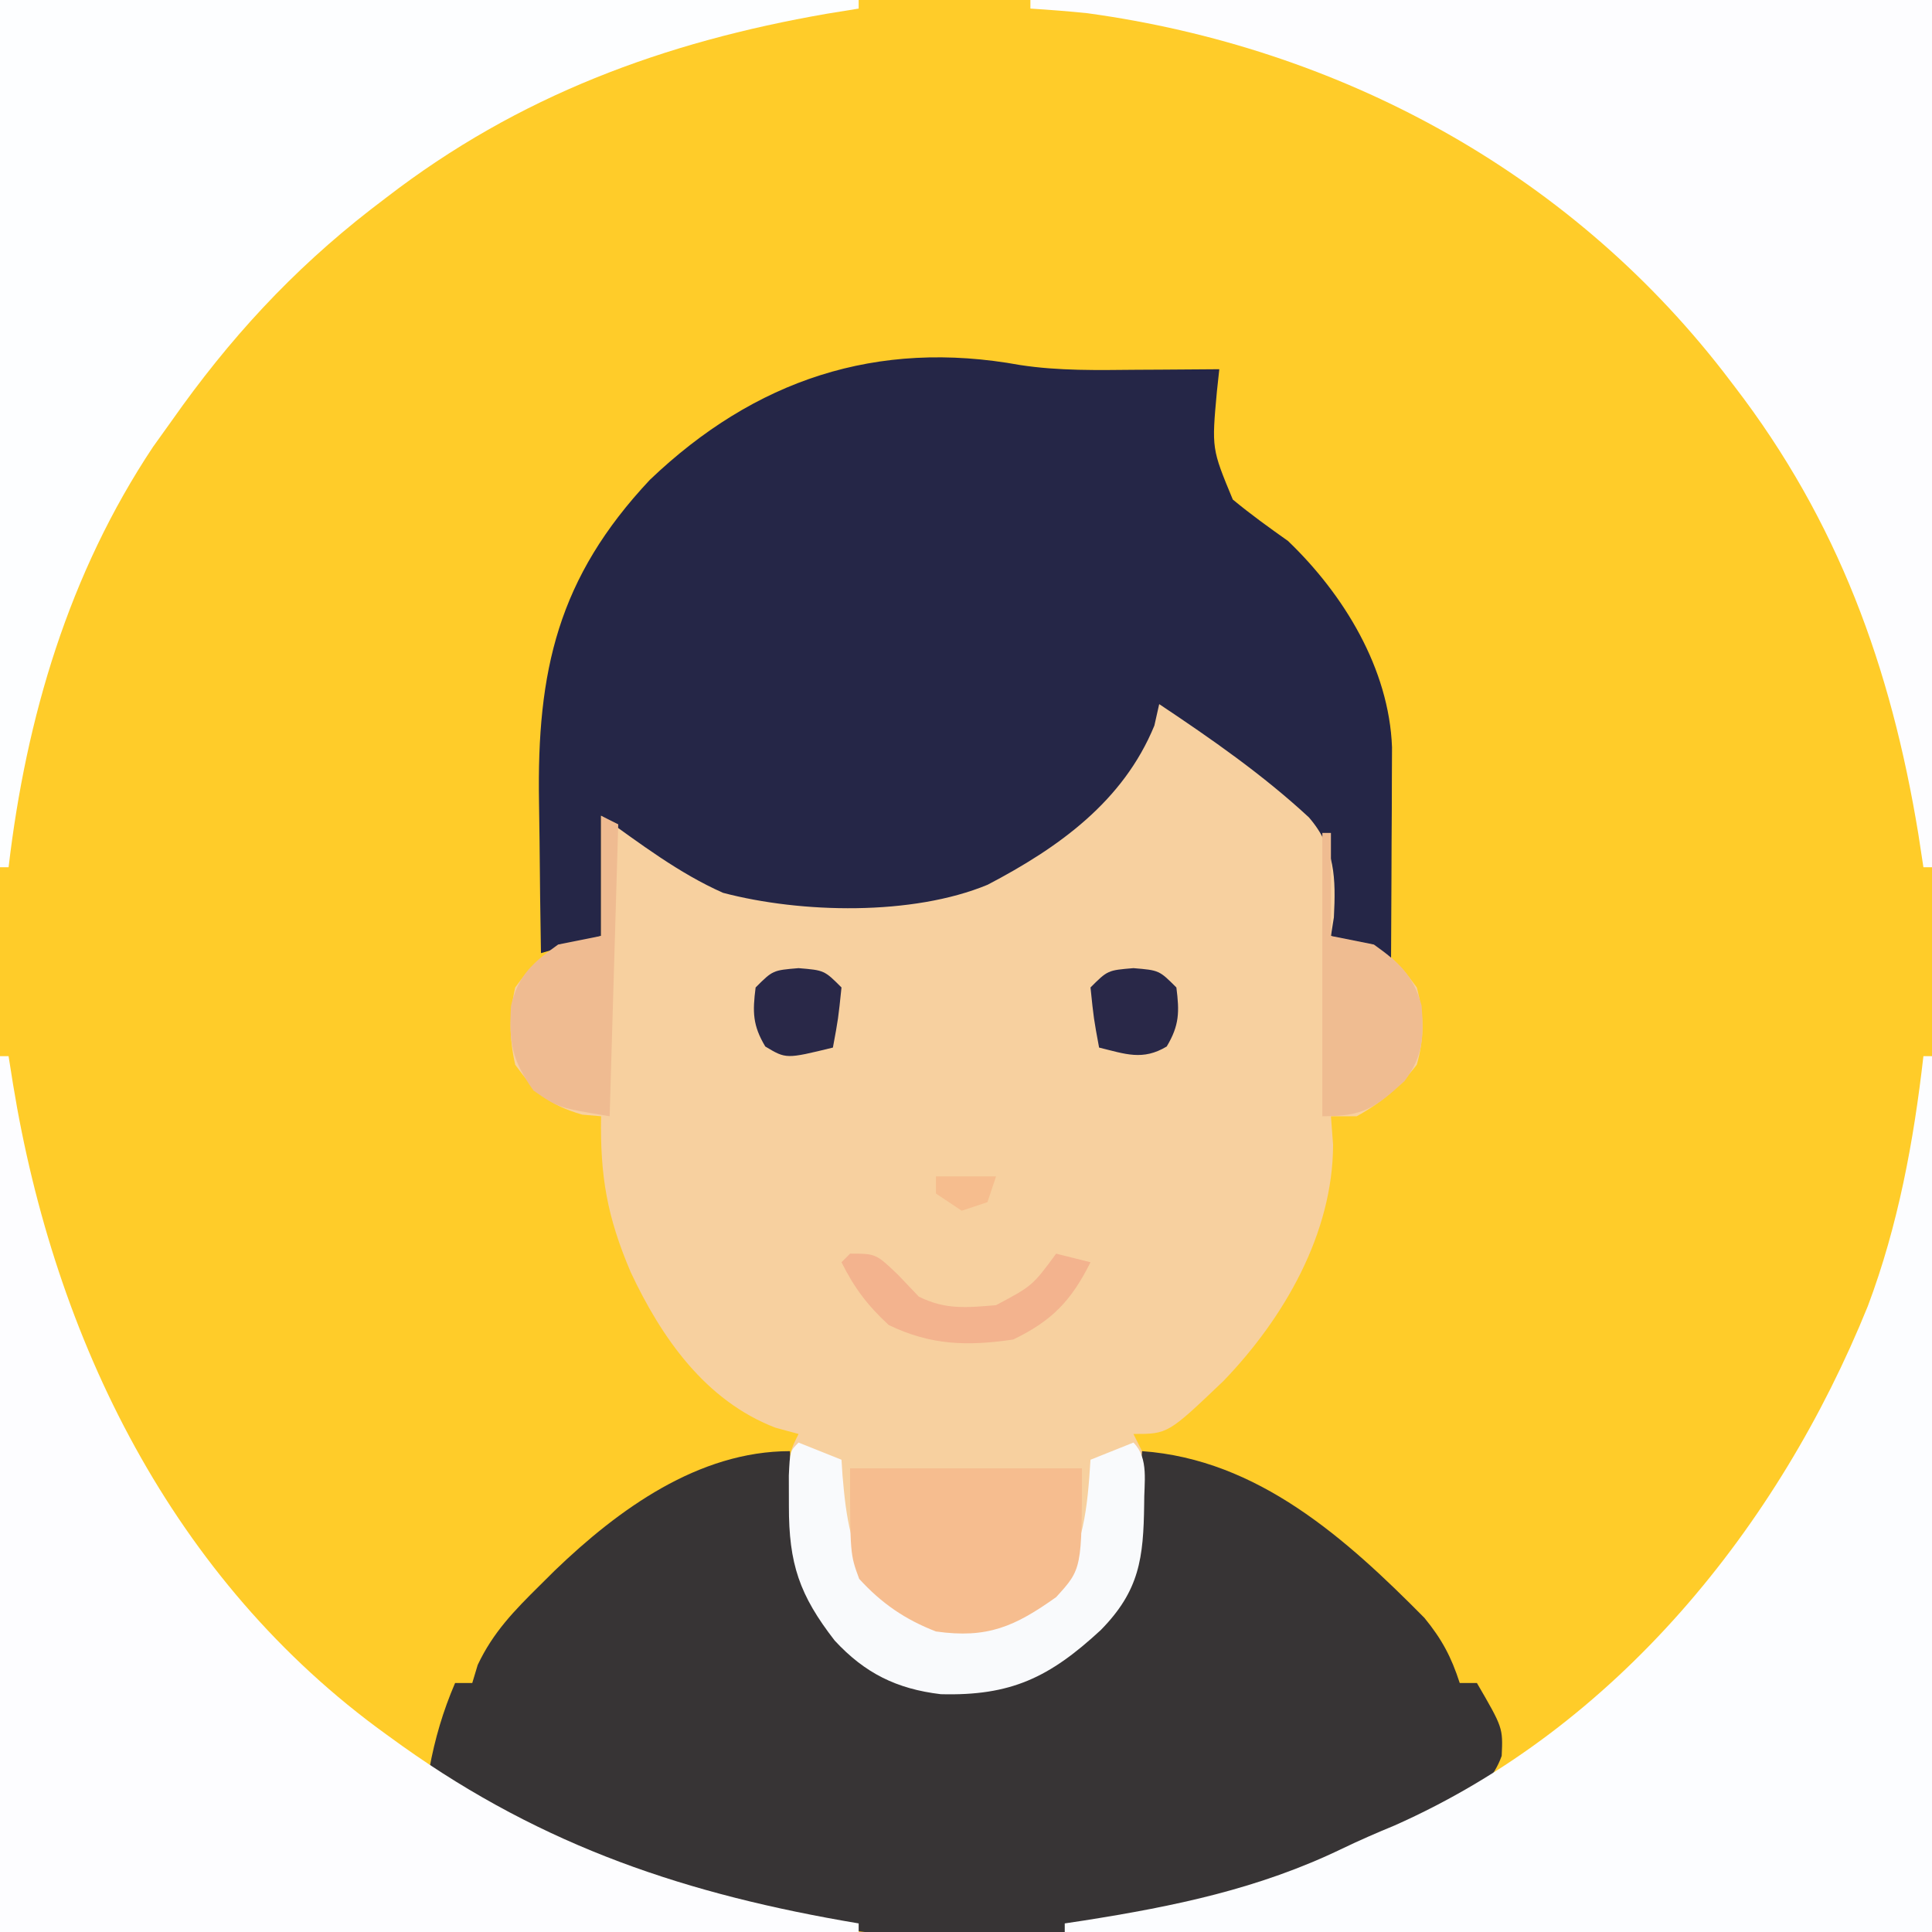 <?xml version="1.0" encoding="UTF-8"?>
<svg version="1.1" xmlns="http://www.w3.org/2000/svg" width="225" height="225">
<rect width="100%" height="100%" fill="#808080" stroke="none"/>
<path d="M0 0 C74.25 0 148.5 0 225 0 C225 74.25 225 148.5 225 225 C150.75 225 76.5 225 0 225 C0 150.75 0 76.5 0 0 Z " fill="#ffcc29" transform="translate(0,0)"/>
<path d="M0 0 C7.311 3.481 14.808 8.753 20 15 C21.285 19.328 21.128 22.654 20 27 C20.767 27.124 21.534 27.247 22.324 27.375 C26.23 28.287 27.648 29.775 30 33 C30.843 36.202 30.902 38.807 30 42 C28.022 44.571 25.848 46.445 23 48 C22.01 48 21.02 48 20 48 C20.082 49.093 20.165 50.186 20.25 51.312 C20.232 61.67 14.512 71.526 7.5 78.812 C1.016 85 1.016 85 -3 85 C-2.67 85.66 -2.34 86.32 -2 87 C-1.011 100.765 -1.011 100.765 -5 106 C-10.476 111.571 -14.877 114.976 -22.812 115.375 C-27.98 115.237 -31.882 114.183 -36 111 C-41.174 105.397 -43.142 101.12 -43.125 93.438 C-43.129 91.703 -43.129 91.703 -43.133 89.934 C-43 87 -43 87 -42 85 C-42.887 84.759 -43.774 84.518 -44.688 84.27 C-52.832 81.148 -57.976 73.791 -61.562 66.125 C-64.311 59.664 -65.116 54.952 -65 48 C-65.722 47.938 -66.444 47.876 -67.188 47.812 C-71.095 46.684 -72.604 45.287 -75 42 C-75.713 38.85 -75.713 36.15 -75 33 C-71.811 28.626 -70.431 28.086 -65 27 C-65 22.38 -65 17.76 -65 13 C-60.855 15.072 -56.866 17.348 -52.852 19.66 C-44.505 23.582 -30.903 23.554 -22 20.875 C-11.939 16.711 -4.39 9.999 0 0 Z " fill="#F7D09F" transform="translate(135,82)"/>
<path d="M0 0 C4.53 0.692 8.996 0.593 13.57 0.551 C14.961 0.544 14.961 0.544 16.379 0.537 C18.651 0.525 20.923 0.509 23.195 0.488 C23.102 1.346 23.01 2.203 22.914 3.086 C22.306 9.735 22.306 9.735 24.766 15.664 C26.844 17.383 28.994 18.932 31.195 20.488 C37.7 26.722 42.965 35.359 43.309 44.513 C43.301 46.241 43.301 46.241 43.293 48.004 C43.288 49.879 43.288 49.879 43.283 51.793 C43.271 53.746 43.271 53.746 43.258 55.738 C43.253 57.056 43.249 58.373 43.244 59.73 C43.232 62.983 43.216 66.236 43.195 69.488 C40.885 68.498 38.575 67.508 36.195 66.488 C36.365 65.415 36.365 65.415 36.539 64.32 C36.772 59.817 36.703 56.229 33.626 52.676 C28.262 47.71 22.266 43.536 16.195 39.488 C15.917 40.726 15.917 40.726 15.633 41.988 C11.995 50.846 4.471 56.202 -3.781 60.523 C-12.521 64.151 -25.511 63.863 -34.602 61.465 C-39.756 59.18 -44.234 55.745 -48.805 52.488 C-48.805 57.108 -48.805 61.728 -48.805 66.488 C-52.27 67.478 -52.27 67.478 -55.805 68.488 C-55.88 64.114 -55.934 59.74 -55.969 55.366 C-55.984 53.882 -56.005 52.398 -56.031 50.915 C-56.295 35.586 -53.836 24.785 -43.117 13.363 C-30.921 1.725 -16.696 -3.046 0 0 Z " fill="#252647" transform="translate(118.805,42.512)"/>
<path d="M0 0 C0.056 1.303 0.056 1.303 0.113 2.633 C0.558 10.421 1.105 15.635 6.312 21.688 C11.493 26.146 15.718 27.587 22.477 27.344 C29.318 26.412 33.6 22.909 37.871 17.684 C40.258 14.124 40.274 10.475 40.562 6.312 C40.688 4.543 40.688 4.543 40.816 2.738 C40.877 1.835 40.938 0.931 41 0 C54.492 0.964 64.793 10.216 73.891 19.422 C75.93 21.915 77.014 23.956 78 27 C78.66 27 79.32 27 80 27 C83.035 32.221 83.035 32.221 82.887 35.488 C81.093 40.569 75.546 42.618 71 45 C66.724 46.847 62.389 48.446 58 50 C56.861 50.497 56.861 50.497 55.699 51.004 C28 61.226 -3.603 57.089 -29.886 45.052 C-34.285 42.863 -38.239 40.168 -42 37 C-41.338 33.449 -40.425 30.325 -39 27 C-38.34 27 -37.68 27 -37 27 C-36.791 26.306 -36.582 25.613 -36.367 24.898 C-34.57 21.088 -32.1 18.566 -29.125 15.625 C-28.549 15.054 -27.974 14.482 -27.38 13.893 C-19.982 6.781 -10.658 0 0 0 Z " fill="#373435" transform="translate(92,169)"/>
<path d="M0 0 C0.33 0 0.66 0 1 0 C1 33.66 1 67.32 1 102 C-32.33 102 -65.66 102 -100 102 C-100 101.67 -100 101.34 -100 101 C-98.909 100.836 -98.909 100.836 -97.797 100.668 C-87.219 99 -77.354 96.967 -67.668 92.281 C-65.671 91.322 -63.638 90.438 -61.59 89.594 C-35.777 78.134 -16.893 54.865 -6.469 29.098 C-2.947 19.733 -1.128 9.908 0 0 Z " fill="#FCFDFF" transform="translate(224,123)"/>
<path d="M0 0 C34.65 0 69.3 0 105 0 C105 33.33 105 66.66 105 101 C104.67 101 104.34 101 104 101 C103.706 99.074 103.706 99.074 103.406 97.109 C100.216 77.681 94.044 60.687 82 45 C81.336 44.132 81.336 44.132 80.659 43.247 C62.45 19.819 35.824 5.543 6.641 1.539 C4.432 1.308 2.216 1.143 0 1 C0 0.67 0 0.34 0 0 Z " fill="#FDFDFF" transform="translate(120,0)"/>
<path d="M0 0 C0.33 0 0.66 0 1 0 C1.17 1.076 1.34 2.153 1.516 3.262 C6.367 32.967 20.086 61.039 45 79 C45.916 79.661 45.916 79.661 46.851 80.336 C63.422 92.118 80.064 97.65 100 101 C100 101.33 100 101.66 100 102 C67 102 34 102 0 102 C0 68.34 0 34.68 0 0 Z " fill="#FDFDFF" transform="translate(0,123)"/>
<path d="M0 0 C33 0 66 0 100 0 C100 0.33 100 0.66 100 1 C98.182 1.294 98.182 1.294 96.328 1.594 C77.274 4.9 60.388 11.146 45 23 C44.4 23.459 43.799 23.918 43.181 24.391 C33.996 31.531 26.679 39.497 20 49 C19.282 50.003 18.564 51.006 17.824 52.039 C8.023 66.769 3.044 83.565 1 101 C0.67 101 0.34 101 0 101 C0 67.67 0 34.34 0 0 Z " fill="#FDFEFF" transform="translate(0,0)"/>
<path d="M0 0 C2.475 0.99 2.475 0.99 5 2 C5.037 2.58 5.075 3.16 5.113 3.758 C5.534 8.756 6.061 12.787 9 17 C12.309 19.752 15.243 20.892 19.5 21.5 C23.757 20.892 26.691 19.752 30 17 C33.258 12.331 33.643 7.536 34 2 C35.65 1.34 37.3 0.68 39 0 C40.845 1.845 40.216 4.712 40.25 7.188 C40.168 13.457 39.711 17.242 35.195 21.836 C29.227 27.354 24.743 29.524 16.559 29.305 C11.429 28.694 7.716 26.858 4.207 23.059 C0.109 17.773 -1.14 14.135 -1.125 7.375 C-1.129 5.623 -1.129 5.623 -1.133 3.836 C-1 1 -1 1 0 0 Z " fill="#F9FAFC" transform="translate(93,168)"/>
<path d="M0 0 C8.91 0 17.82 0 27 0 C27 11.71 27 11.71 24 15 C19.217 18.403 16.002 19.857 10 19 C6.422 17.618 3.665 15.729 1.062 12.875 C0 10 0 10 0 0 Z " fill="#F6BD8F" transform="translate(99,171)"/>
<path d="M0 0 C0.66 0.33 1.32 0.66 2 1 C1.67 12.22 1.34 23.44 1 35 C-5 34 -5 34 -7.875 32 C-10.385 28.456 -10.737 26.415 -10.488 22.156 C-9.683 18.598 -7.906 17.067 -5 15 C-3.35 14.67 -1.7 14.34 0 14 C0 9.38 0 4.76 0 0 Z " fill="#EFBB91" transform="translate(70,95)"/>
<path d="M0 0 C0.33 0 0.66 0 1 0 C1 3.96 1 7.92 1 12 C2.65 12.33 4.3 12.66 6 13 C8.894 15.058 10.637 16.621 11.559 20.121 C11.852 23.668 11.74 26.014 9.562 28.914 C6.138 32.029 4.798 33 0 33 C0 22.11 0 11.22 0 0 Z " fill="#EFBC91" transform="translate(154,97)"/>
<path d="M0 0 C3 0 3 0 5.562 2.438 C6.367 3.283 7.171 4.129 8 5 C11.11 6.555 13.563 6.286 17 6 C21.24 3.741 21.24 3.741 24 0 C25.32 0.33 26.64 0.66 28 1 C25.76 5.481 23.533 7.814 19 10 C13.652 10.788 9.399 10.675 4.5 8.312 C2.03 6.028 0.499 3.999 -1 1 C-0.67 0.67 -0.34 0.34 0 0 Z " fill="#F3B38E" transform="translate(99,146)"/>
<path d="M0 0 C3 0.25 3 0.25 5 2.25 C5.363 5.084 5.357 6.655 3.875 9.125 C1.078 10.803 -0.937 9.999 -4 9.25 C-4.625 5.875 -4.625 5.875 -5 2.25 C-3 0.25 -3 0.25 0 0 Z " fill="#292848" transform="translate(132,112.75)"/>
<path d="M0 0 C3 0.25 3 0.25 5 2.25 C4.625 5.875 4.625 5.875 4 9.25 C-1.447 10.582 -1.447 10.582 -3.875 9.125 C-5.357 6.655 -5.363 5.084 -5 2.25 C-3 0.25 -3 0.25 0 0 Z " fill="#292848" transform="translate(93,112.75)"/>
<path d="M0 0 C2.31 0 4.62 0 7 0 C6.67 0.99 6.34 1.98 6 3 C5.01 3.33 4.02 3.66 3 4 C2.01 3.34 1.02 2.68 0 2 C0 1.34 0 0.68 0 0 Z " fill="#F6BD8E" transform="translate(109,137)"/>
</svg>
